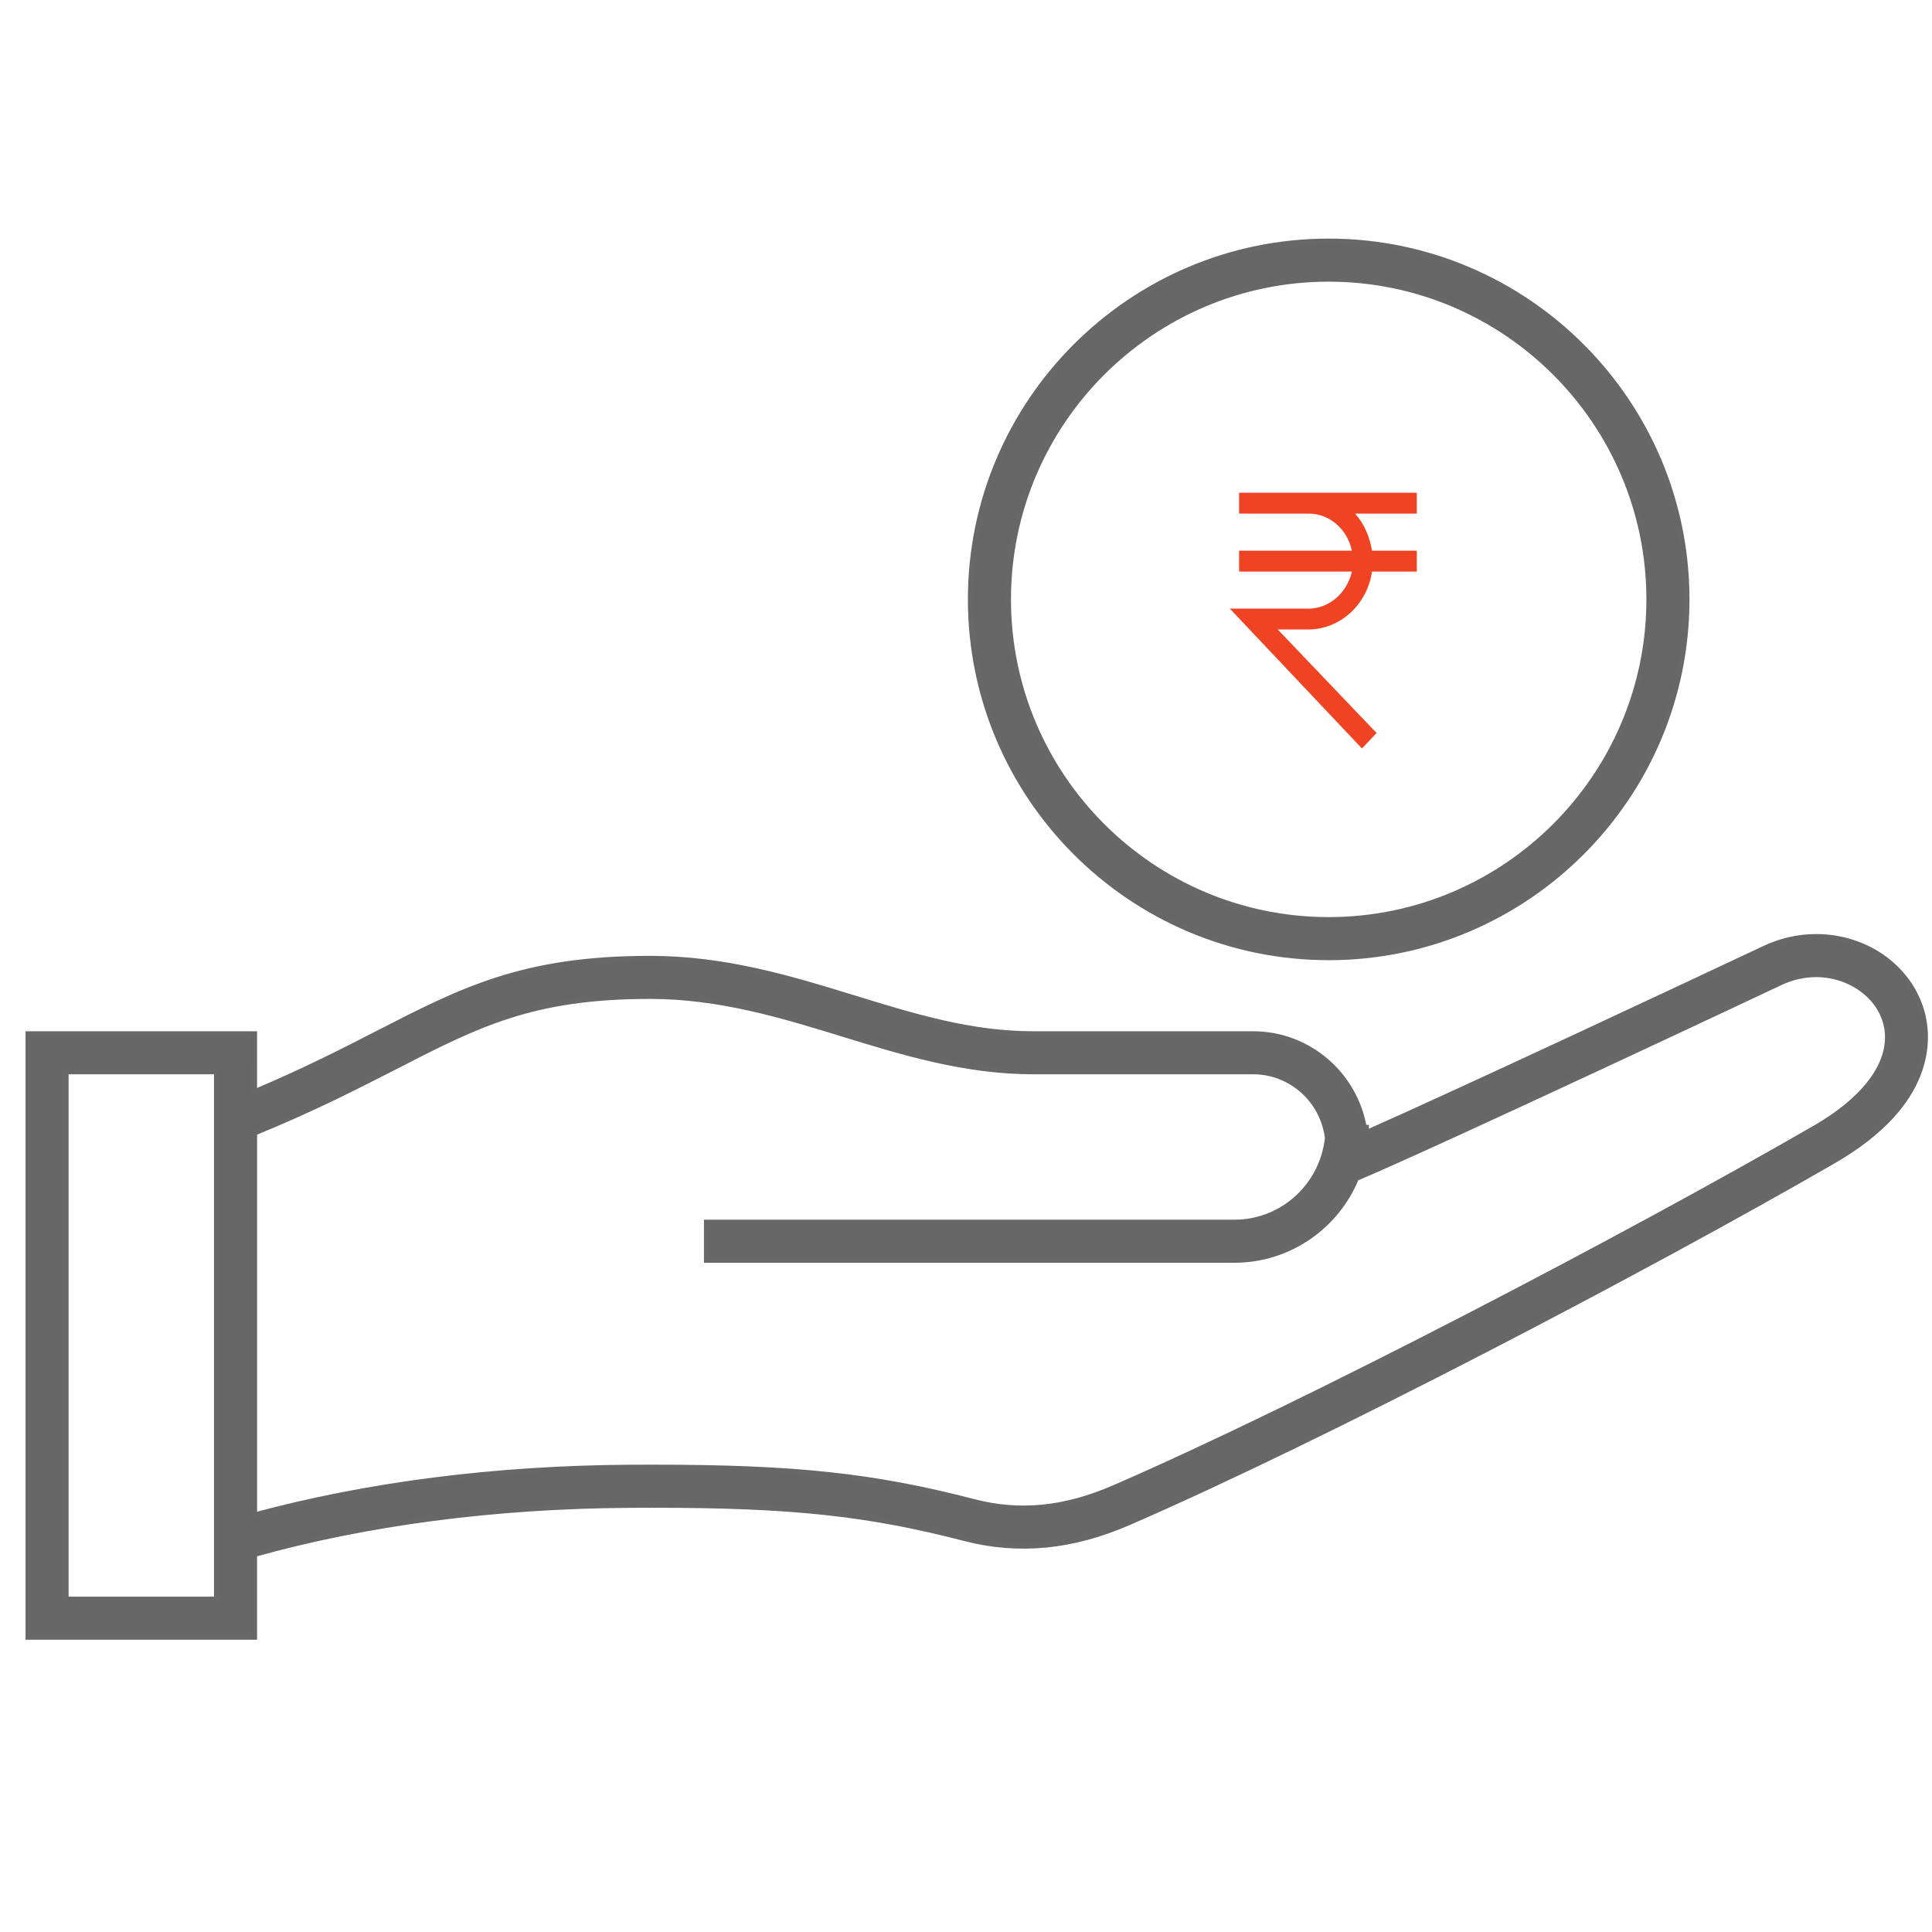 <?xml version="1.0" encoding="utf-8"?>
<!-- Generator: Adobe Illustrator 16.0.0, SVG Export Plug-In . SVG Version: 6.00 Build 0)  -->
<!DOCTYPE svg PUBLIC "-//W3C//DTD SVG 1.1//EN" "http://www.w3.org/Graphics/SVG/1.1/DTD/svg11.dtd">
<svg version="1.1" xmlns="http://www.w3.org/2000/svg" xmlns:xlink="http://www.w3.org/1999/xlink" x="0px" y="0px" width="360px"
	 height="360px" viewBox="0 0 360 360" enable-background="new 0 0 360 360" xml:space="preserve">
<g id="Layer_2">
</g>
<g id="Layer_3">
	<g>
		<path fill="#666666" stroke="#666766" stroke-miterlimit="10" d="M358.166,188.771c-2.242-8.375-10.367-14.223-19.754-14.223
			c-3.333,0-6.596,0.744-9.705,2.215c-12.011,5.663-55.964,26.288-74.182,34.35c0.016-0.334,0.055-0.66,0.055-1l-0.406,0.009
			c-1.727-9.892-10.309-17.462-20.691-17.462h-40.932c-11.656,0-22.198-3.241-33.362-6.676c-11.782-3.621-23.967-7.373-38.085-7.373
			c-23.585,0-34.934,5.828-50.646,13.898c-6.494,3.338-13.788,7.062-23.06,10.977V192.66H5.257v24.843v86.562v0.977h42.141v-15.434
			c20.783-5.814,44.659-9.008,70.21-9.146l4.051-0.014c25.859,0,39.966,1.508,58.057,6.194c10.073,2.613,20.022,1.659,30.669-2.963
			c36.354-15.795,96.444-47.26,131.267-67.367C360.327,205.529,359.42,193.46,358.166,188.771z M40.379,298.011H12.283v-98.327
			h28.092v98.327H40.379z M338.145,210.223c-34.66,20.012-94.43,51.317-130.552,67.01c-9.19,3.984-17.567,4.824-26.112,2.608
			c-18.745-4.86-33.281-6.422-59.817-6.422l-4.09,0.011c-25.382,0.139-49.207,3.244-70.17,8.902v-71.241
			c10.785-4.407,19.009-8.616,26.269-12.339c15.383-7.9,25.547-13.118,47.437-13.118c13.062,0,24.731,3.591,36.021,7.062
			c11.168,3.434,22.714,6.982,35.427,6.982h40.936c7.18,0,13.056,5.436,13.883,12.397c-0.945,8.795-8.323,15.698-17.37,15.698
			h-98.338v7.023h98.334c10.229,0,19.01-6.291,22.71-15.242c16.066-6.791,78.375-36.147,79.001-36.445
			c2.164-1.022,4.422-1.539,6.708-1.539c6.112,0,11.565,3.789,12.964,9.013C353.15,197.191,348.326,204.35,338.145,210.223z"/>
		<path fill="#666666" stroke="#666766" stroke-miterlimit="10" d="M247.581,178.415c36.794,0,66.726-29.934,66.726-66.727
			s-29.932-66.727-66.726-66.727c-36.792,0-66.726,29.933-66.726,66.727S210.789,178.415,247.581,178.415z M247.581,51.984
			c32.92,0,59.7,26.78,59.7,59.704c0,32.92-26.783,59.7-59.7,59.7c-32.92,0-59.7-26.78-59.7-59.7
			C187.877,78.768,214.658,51.984,247.581,51.984z"/>
		<g>
			<path fill="#EF4323" d="M243.846,113.409h-14.684l24.617,26.058l2.734-2.879l-18.427-19.291h5.901
				c5.902-0.144,10.798-4.75,11.662-10.797H264v-3.887h-8.35c-0.433-2.591-1.439-5.039-3.168-6.91H264v-3.887h-33.111v3.887h12.957
				c3.887,0,7.198,2.879,8.062,6.91h-21.02v3.887h21.02C251.045,110.386,247.732,113.409,243.846,113.409z"/>
		</g>
	</g>
</g>
</svg>
